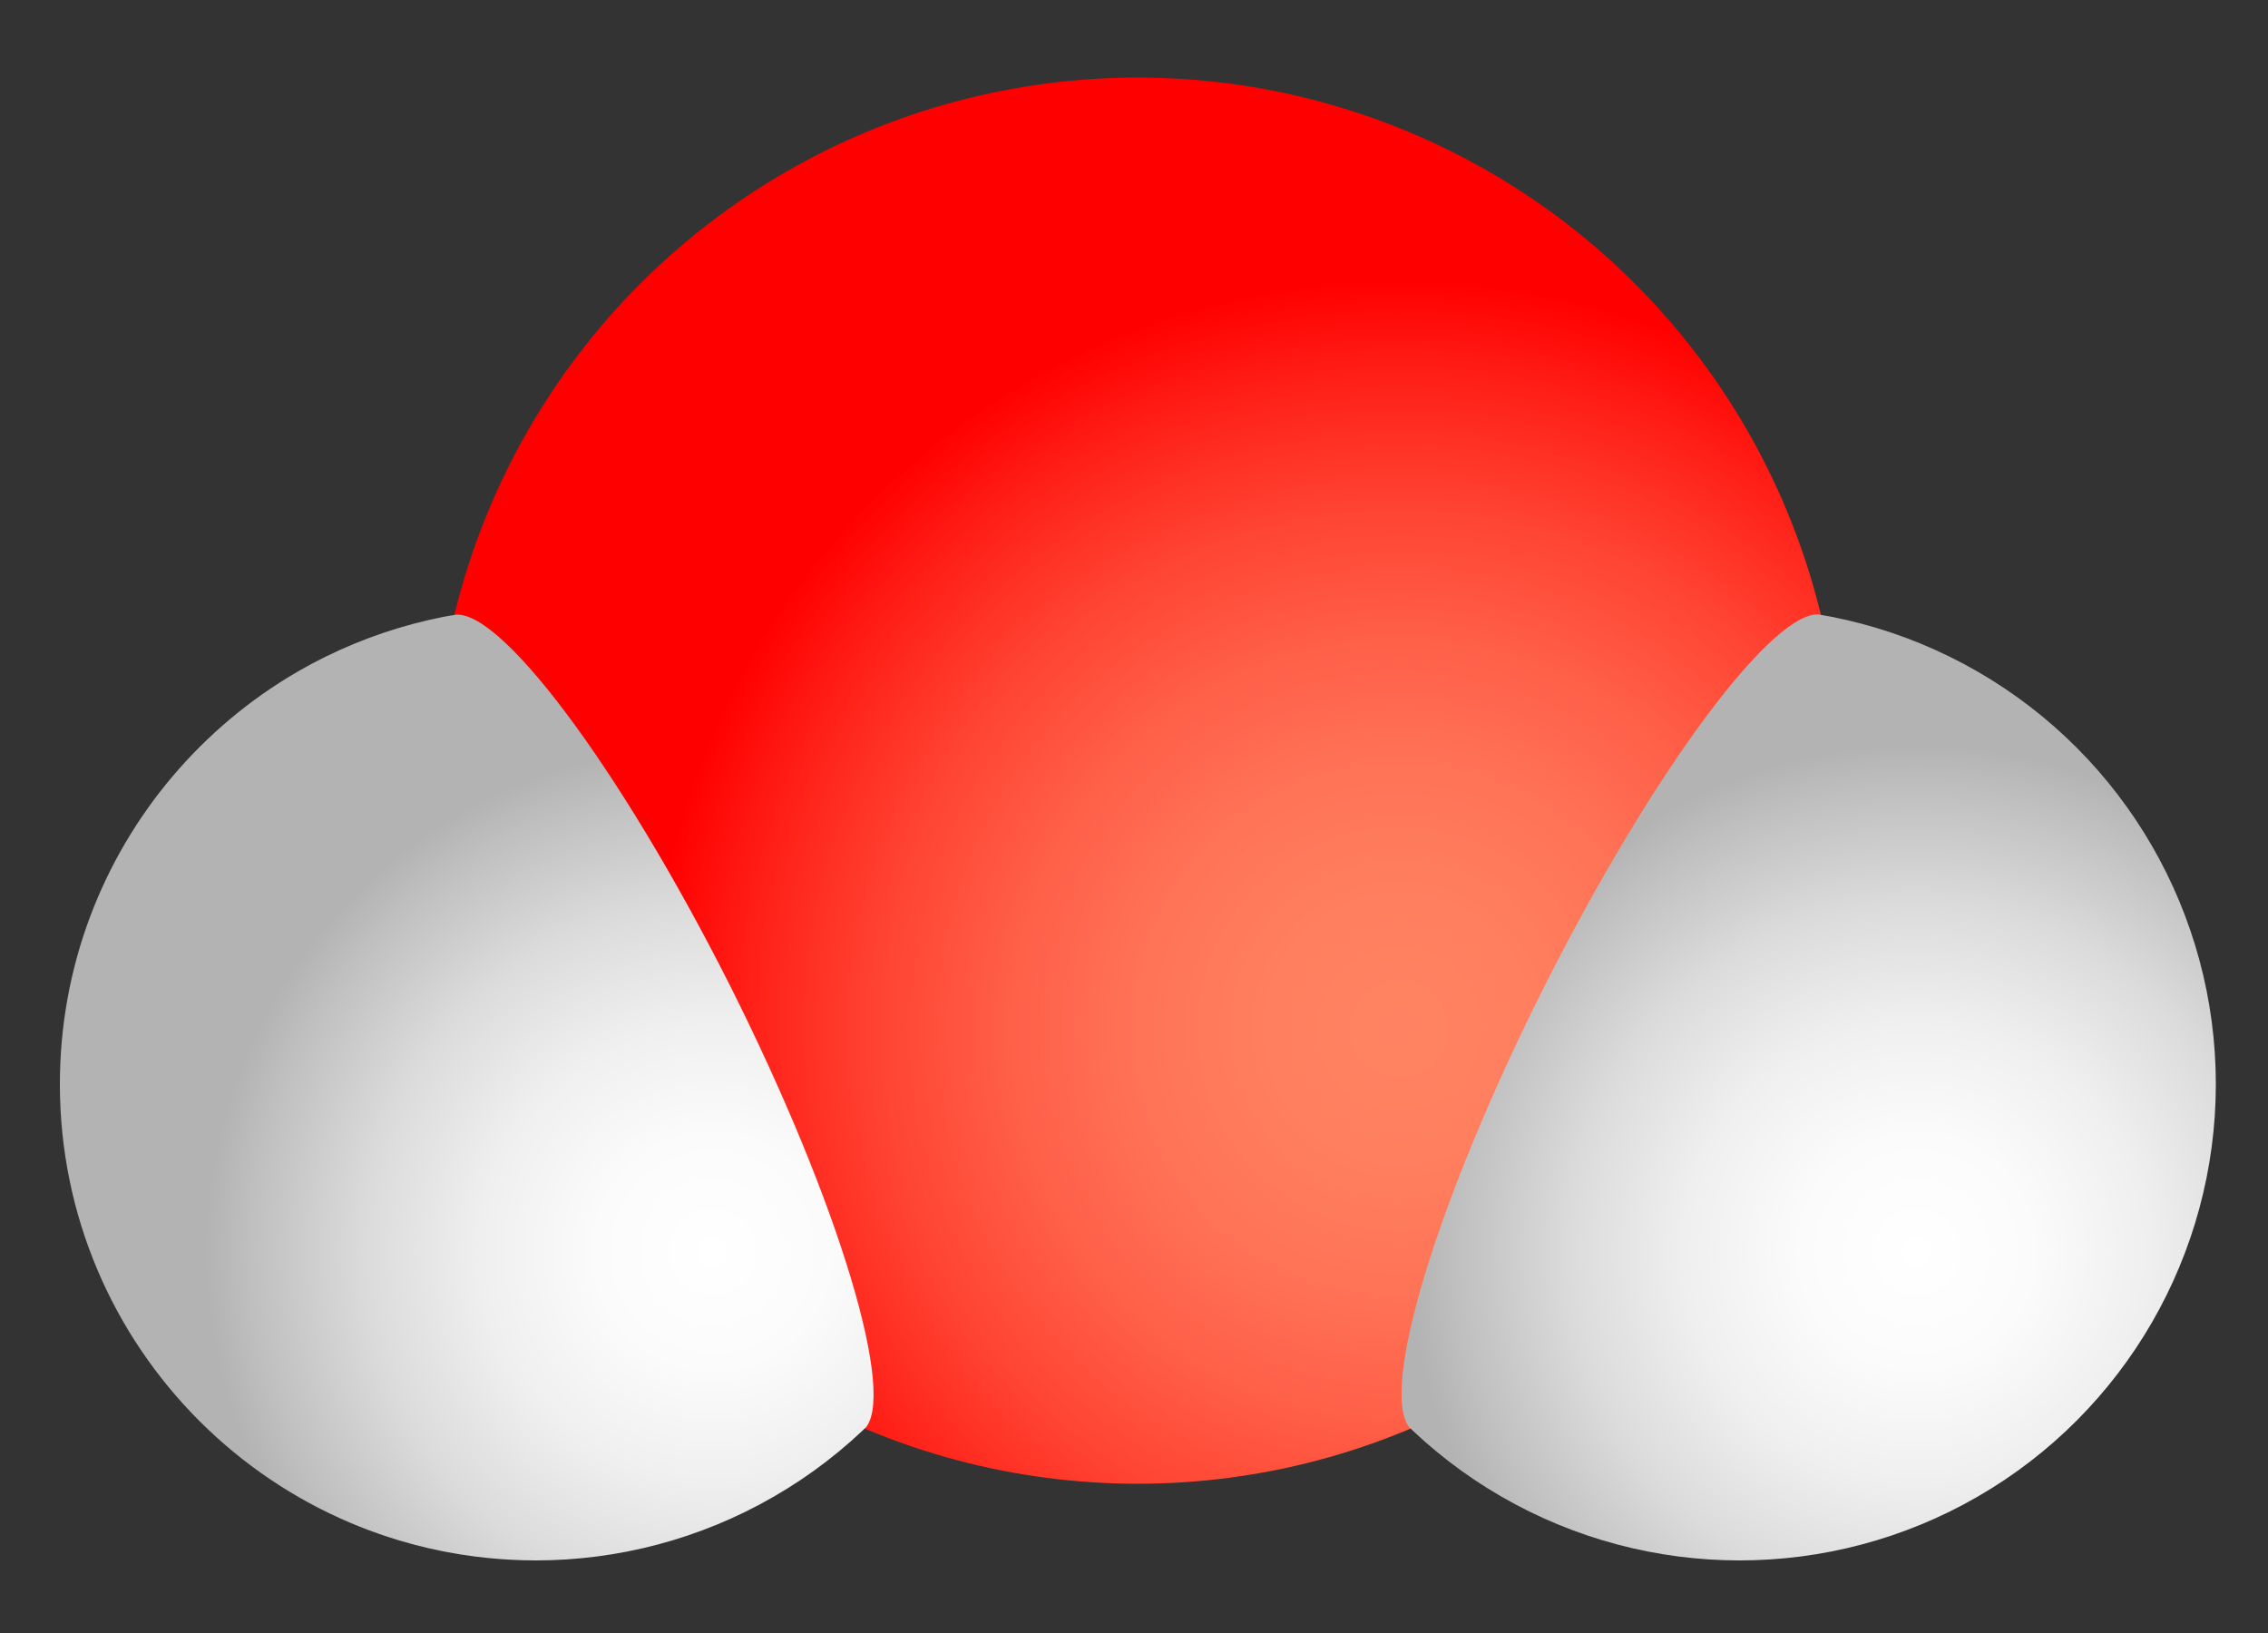 <?xml version="1.0" encoding="utf-8"?>
<!-- Generator: Adobe Illustrator 12.0.1, SVG Export Plug-In . SVG Version: 6.00 Build 51448)  -->
<!DOCTYPE svg PUBLIC "-//W3C//DTD SVG 1.1//EN" "http://www.w3.org/Graphics/SVG/1.1/DTD/svg11.dtd">
<svg  version="1.1" id="Layer_2" xmlns="http://www.w3.org/2000/svg" xmlns:xlink="http://www.w3.org/1999/xlink" width="500" height="360" viewBox="0 0 500 360"
	 style="overflow:visible;enable-background:new 0 0 500 360;" xml:space="preserve">
<rect x="0" y="0" width="500" height="360" fill="#333333" stroke="none"/>
<radialGradient id="XMLID_11_" cx="308.737" cy="227.099" r="165.988" gradientTransform="matrix(0.994 0 0 0.994 1.608 1.103)" gradientUnits="userSpaceOnUse">
	<stop  offset="0" style="stop-color:#FF8362"/>
	<stop  offset="0.175" style="stop-color:#FF7F5F"/>
	<stop  offset="0.35" style="stop-color:#FF7356"/>
	<stop  offset="0.525" style="stop-color:#FF5F47"/>
	<stop  offset="0.7" style="stop-color:#FF4332"/>

	<stop  offset="0.873" style="stop-color:#FF1F17"/>
	<stop  offset="1" style="stop-color:#FF0000"/>
</radialGradient>
<circle style="fill:url(#XMLID_11_);" cx="250.8" cy="172.1" r="155"/>
<linearGradient id="XMLID_12_" gradientUnits="userSpaceOnUse" x1="152.629" y1="73.96" x2="201.343" y2="122.674">
	<stop  offset="0" style="stop-color:#FFFFFF"/>
	<stop  offset="1" style="stop-color:#FF0000"/>
</linearGradient>
<!--  3 wrong reflections deleted. If here are reflections, these parts have to be bright, too.
<path style="fill:url(#XMLID_12_);" d="M124.6,211.9c0-91.7,74.3-166,166-166c6.2,0,12.3,0.3,18.3,1c-17.7-8.2-37.3-12.8-58.1-12.8
	c-76.2,0-138,61.8-138,138c0,20.7,4.6,40.4,12.8,58.1C124.9,224.2,124.6,218.1,124.6,211.9z"/>
-->
<g>
	<defs>
		<path id="XMLID_3_" d="M161,217.4c-24.6-48.8-51.8-84.9-61.4-81.7l0-0.1c-49.1,8.8-86.4,51.7-86.4,103.4c0,58,47,105,105,105
			c27.9,0,53.3-10.9,72.2-28.7l0-0.1C198,308.6,185.2,265.6,161,217.4z"/>

	</defs>
	<clipPath id="XMLID_13_">
		<use xlink:href="#XMLID_3_" />
	</clipPath>
	<g style="clip-path:url(#XMLID_13_);">
		<radialGradient id="XMLID_14_" cx="157.096" cy="275.953" r="111.723" gradientUnits="userSpaceOnUse">
			<stop  offset="0" style="stop-color:#FFFFFF"/>
			<stop  offset="0.229" style="stop-color:#FBFBFB"/>
			<stop  offset="0.458" style="stop-color:#EFEFEF"/>

			<stop  offset="0.686" style="stop-color:#DBDBDB"/>
			<stop  offset="0.913" style="stop-color:#BFBFBF"/>
			<stop  offset="1" style="stop-color:#B3B3B3"/>
		</radialGradient>
		<circle style="fill:url(#XMLID_14_);" cx="118.1" cy="239" r="105"/>
		<linearGradient id="XMLID_15_" gradientUnits="userSpaceOnUse" x1="51.596" y1="172.453" x2="84.596" y2="205.453">
			<stop  offset="0" style="stop-color:#FFFFFF"/>
			<stop  offset="1" style="stop-color:#B3B3B3"/>
		</linearGradient>

<!--		<path style="fill:url(#XMLID_15_);" d="M32.6,265.9c0-62.1,50.3-112.5,112.5-112.5c4.2,0,8.3,0.2,12.4,0.7
			c-12-5.6-25.3-8.7-39.3-8.7c-51.6,0-93.5,41.9-93.5,93.5c0,14.1,3.1,27.4,8.7,39.3C32.8,274.2,32.6,270.1,32.6,265.9z"/>
-->
	</g>
</g>
<g>
	<defs>
		<path id="XMLID_7_" d="M401.5,135.5L401.5,135.5c-10.1-1.8-36.8,33.9-61,81.9c-23.8,47.3-36.5,89.4-29.7,97.4l0,0c0,0,0,0,0,0
			c0.2,0.2,0.4,0.4,0.6,0.6c18.8,17.8,44.2,28.6,72.1,28.6c58,0,105-47,105-105C488.5,187.1,451,144,401.5,135.5z"/>
	</defs>
	<clipPath id="XMLID_16_">
		<use xlink:href="#XMLID_7_" />
	</clipPath>

	<g style="clip-path:url(#XMLID_16_);">
		<radialGradient id="XMLID_17_" cx="422.527" cy="275.953" r="111.723" gradientUnits="userSpaceOnUse">
			<stop  offset="0" style="stop-color:#FFFFFF"/>
			<stop  offset="0.229" style="stop-color:#FBFBFB"/>
			<stop  offset="0.458" style="stop-color:#EFEFEF"/>
			<stop  offset="0.686" style="stop-color:#DBDBDB"/>
			<stop  offset="0.913" style="stop-color:#BFBFBF"/>
			<stop  offset="1" style="stop-color:#B3B3B3"/>
		</radialGradient>

		<circle style="fill:url(#XMLID_17_);" cx="383.5" cy="239" r="105"/>
		<linearGradient id="XMLID_18_" gradientUnits="userSpaceOnUse" x1="317.027" y1="172.453" x2="350.027" y2="205.453">
			<stop  offset="0" style="stop-color:#FFFFFF"/>
			<stop  offset="1" style="stop-color:#B3B3B3"/>
		</linearGradient>
<!--		<path style="fill:url(#XMLID_18_);" d="M298,265.9c0-62.1,50.3-112.5,112.5-112.5c4.2,0,8.3,0.2,12.4,0.7
			c-12-5.6-25.3-8.7-39.3-8.7c-51.6,0-93.5,41.9-93.5,93.5c0,14.1,3.1,27.4,8.7,39.3C298.3,274.2,298,270.1,298,265.9z"/>
-->
	</g>
</g>
<rect style="fill:none;" width="500" height="360"/>
</svg>
